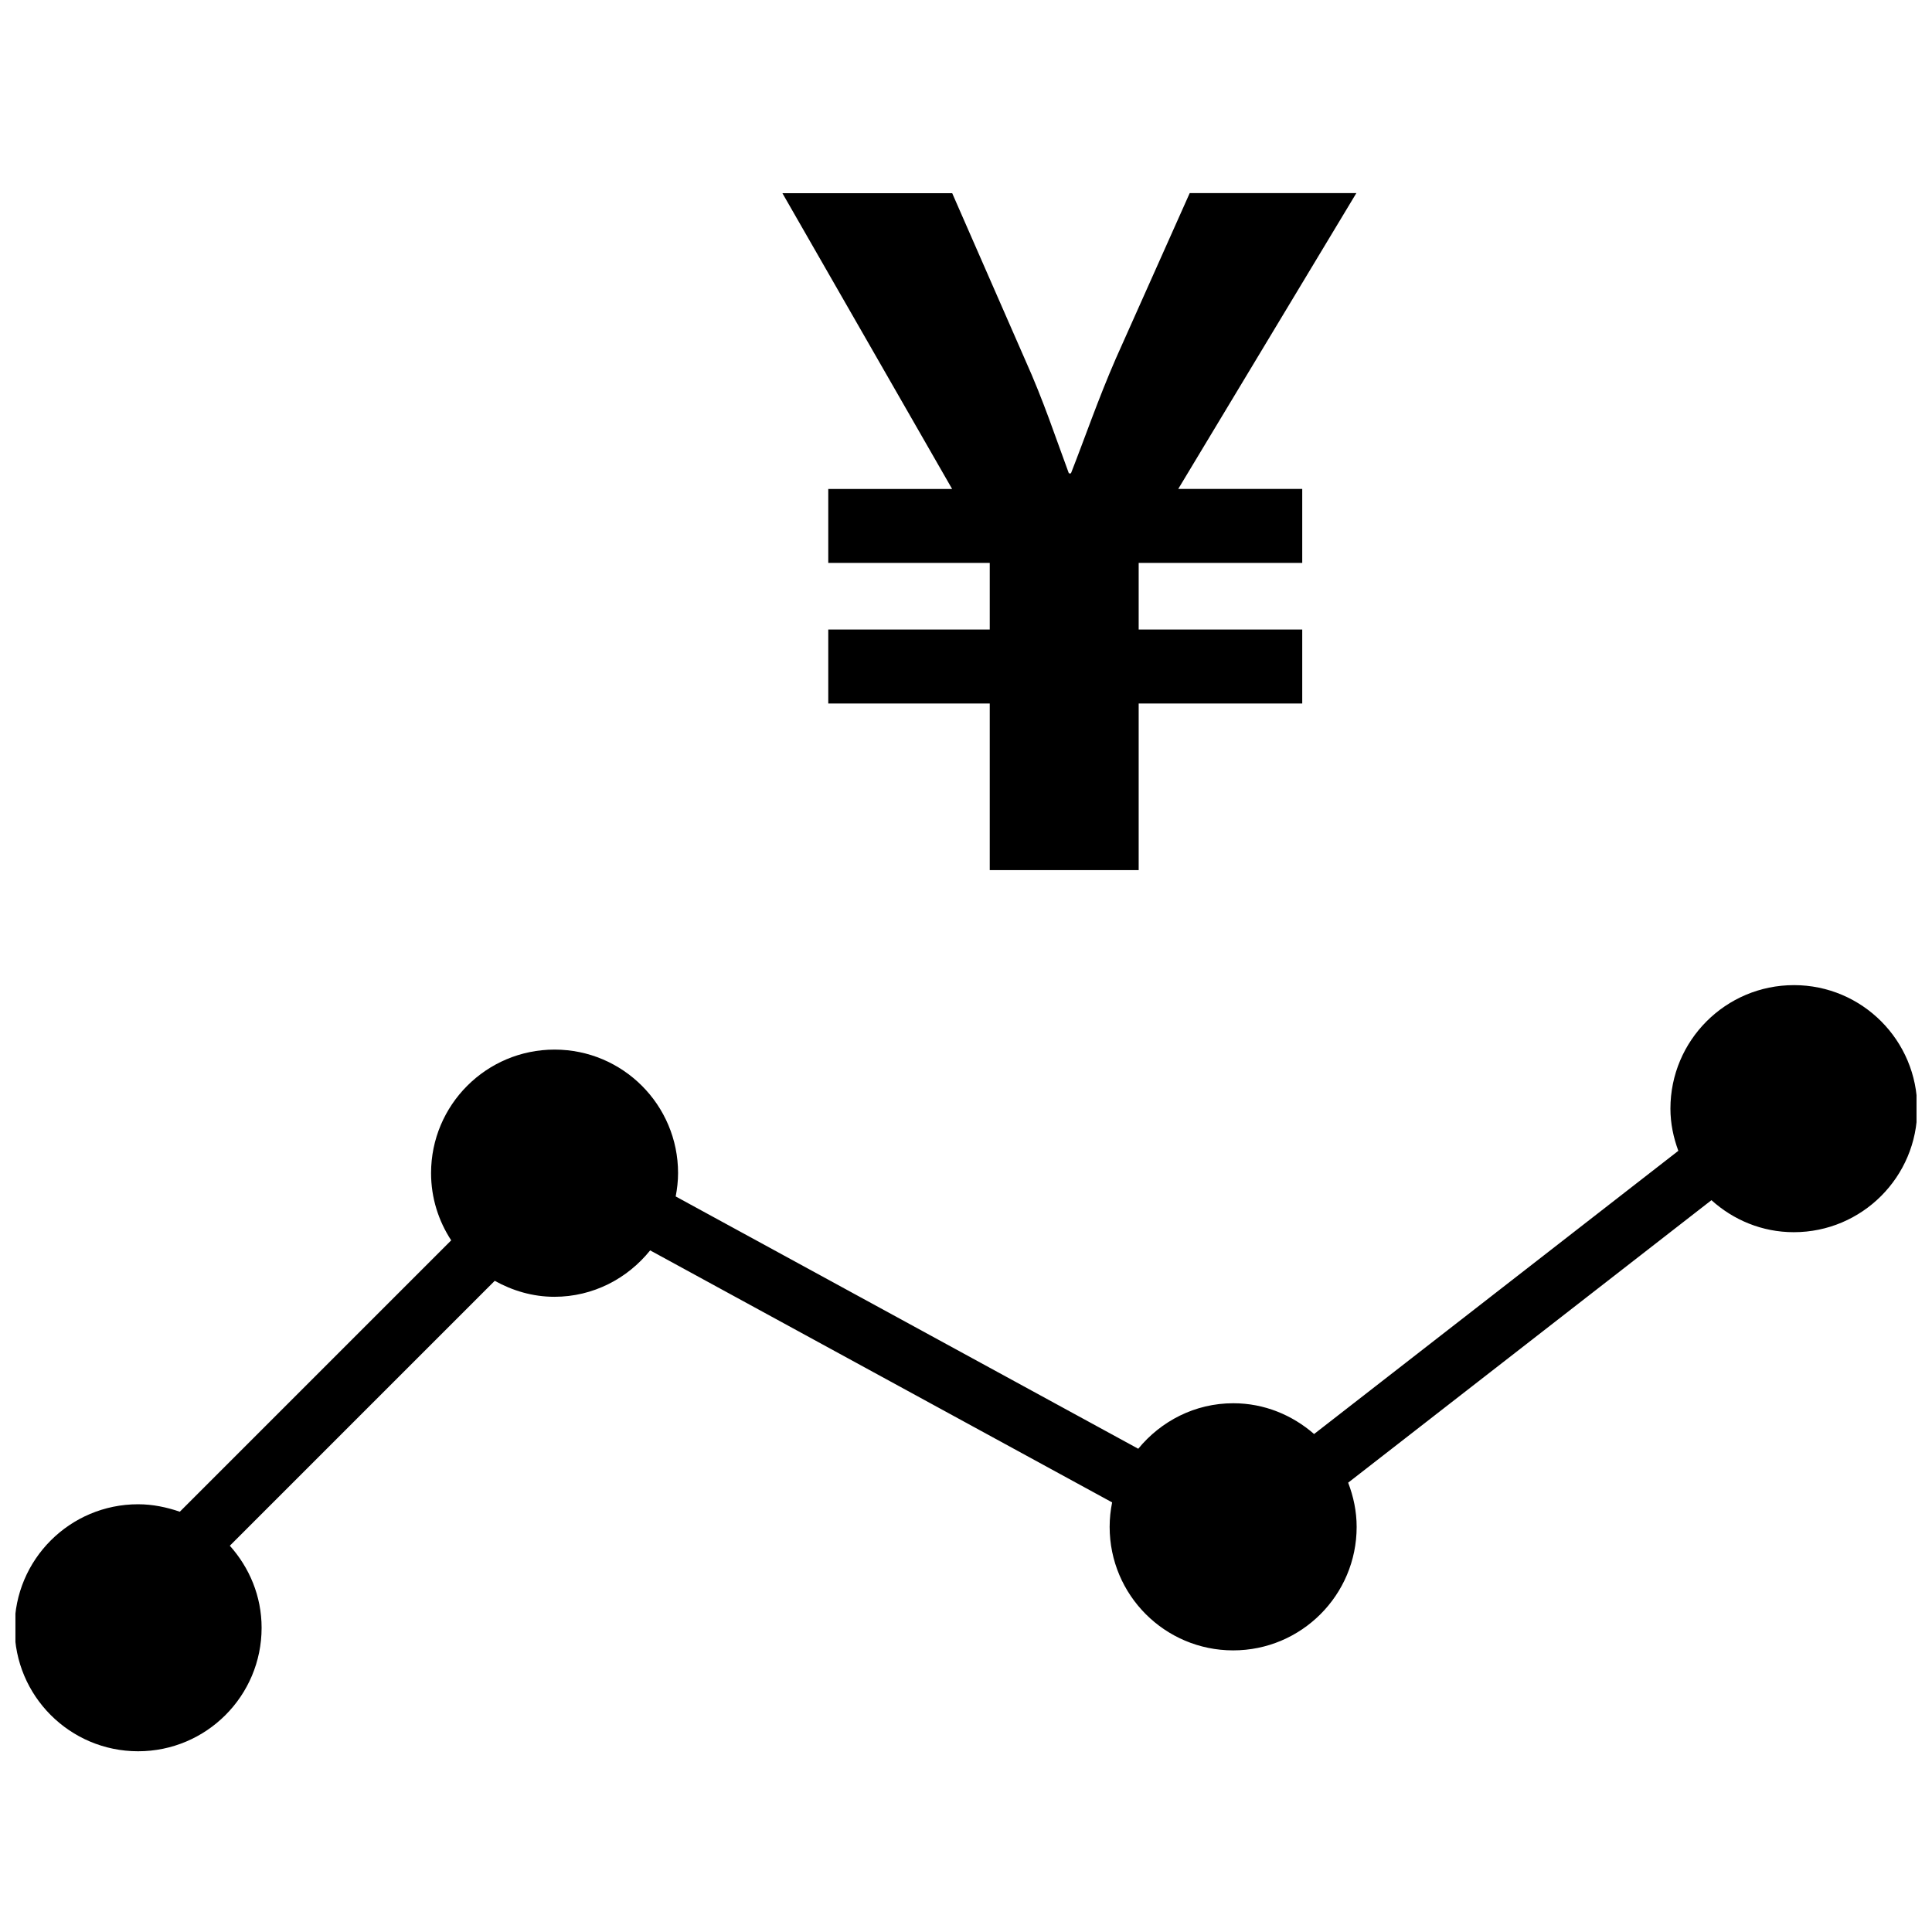 <?xml version="1.0" encoding="UTF-8"?>
<!-- Uploaded to: ICON Repo, www.svgrepo.com, Generator: ICON Repo Mixer Tools -->
<svg width="800px" height="800px" version="1.1" viewBox="144 144 512 512" xmlns="http://www.w3.org/2000/svg">
 <defs>
  <clipPath id="a">
   <path d="m148.09 405h503.81v204h-503.81z"/>
  </clipPath>
 </defs>
 <g clip-path="url(#a)">
  <path d="m619.41 405.07c-18.074 0-32.73 14.656-32.73 32.73 0 3.953 0.805 7.684 2.094 11.18l-96.527 75.051c-5.746-5.008-13.18-8.156-21.41-8.156-10.203 0-19.191 4.754-25.191 12.059l-122.58-66.863c0.379-2 0.629-4.062 0.629-6.188 0-18.074-14.656-32.73-32.73-32.73s-32.73 14.656-32.73 32.73c0 6.582 1.984 12.691 5.336 17.82l-71.918 71.918c-3.496-1.191-7.168-1.977-11.055-1.977-18.074 0-32.73 14.656-32.73 32.73 0 18.074 14.656 32.73 32.73 32.73 18.074 0 32.73-14.656 32.73-32.73 0-8.391-3.242-15.949-8.422-21.742l70.203-70.203c4.707 2.613 10.043 4.234 15.809 4.234 10.297 0 19.383-4.848 25.379-12.297l122.43 66.785c-0.426 2.094-0.66 4.266-0.66 6.488 0 18.074 14.656 32.73 32.73 32.73 18.074 0 32.73-14.656 32.73-32.73 0-4.141-0.852-8.062-2.25-11.715l96.273-74.863c5.793 5.227 13.398 8.484 21.82 8.484 18.074 0 32.73-14.656 32.73-32.73 0.004-18.07-14.609-32.746-32.684-32.746z"/>
 </g>
 <path d="m363.5 273.57v19.602h42.793v17.664h-42.793v19.602h42.793v44.16h39.469v-44.16h43.344v-19.602h-43.344v-17.664h43.344v-19.602h-32.859l47.199-78.391h-44.16l-19.602 43.895c-4.691 10.77-8.281 21.254-11.871 30.371h-0.551c-3.59-9.668-6.629-19.051-11.586-30.086l-19.332-44.16-45-0.004 44.98 78.391h-32.824z"/>
</svg>
